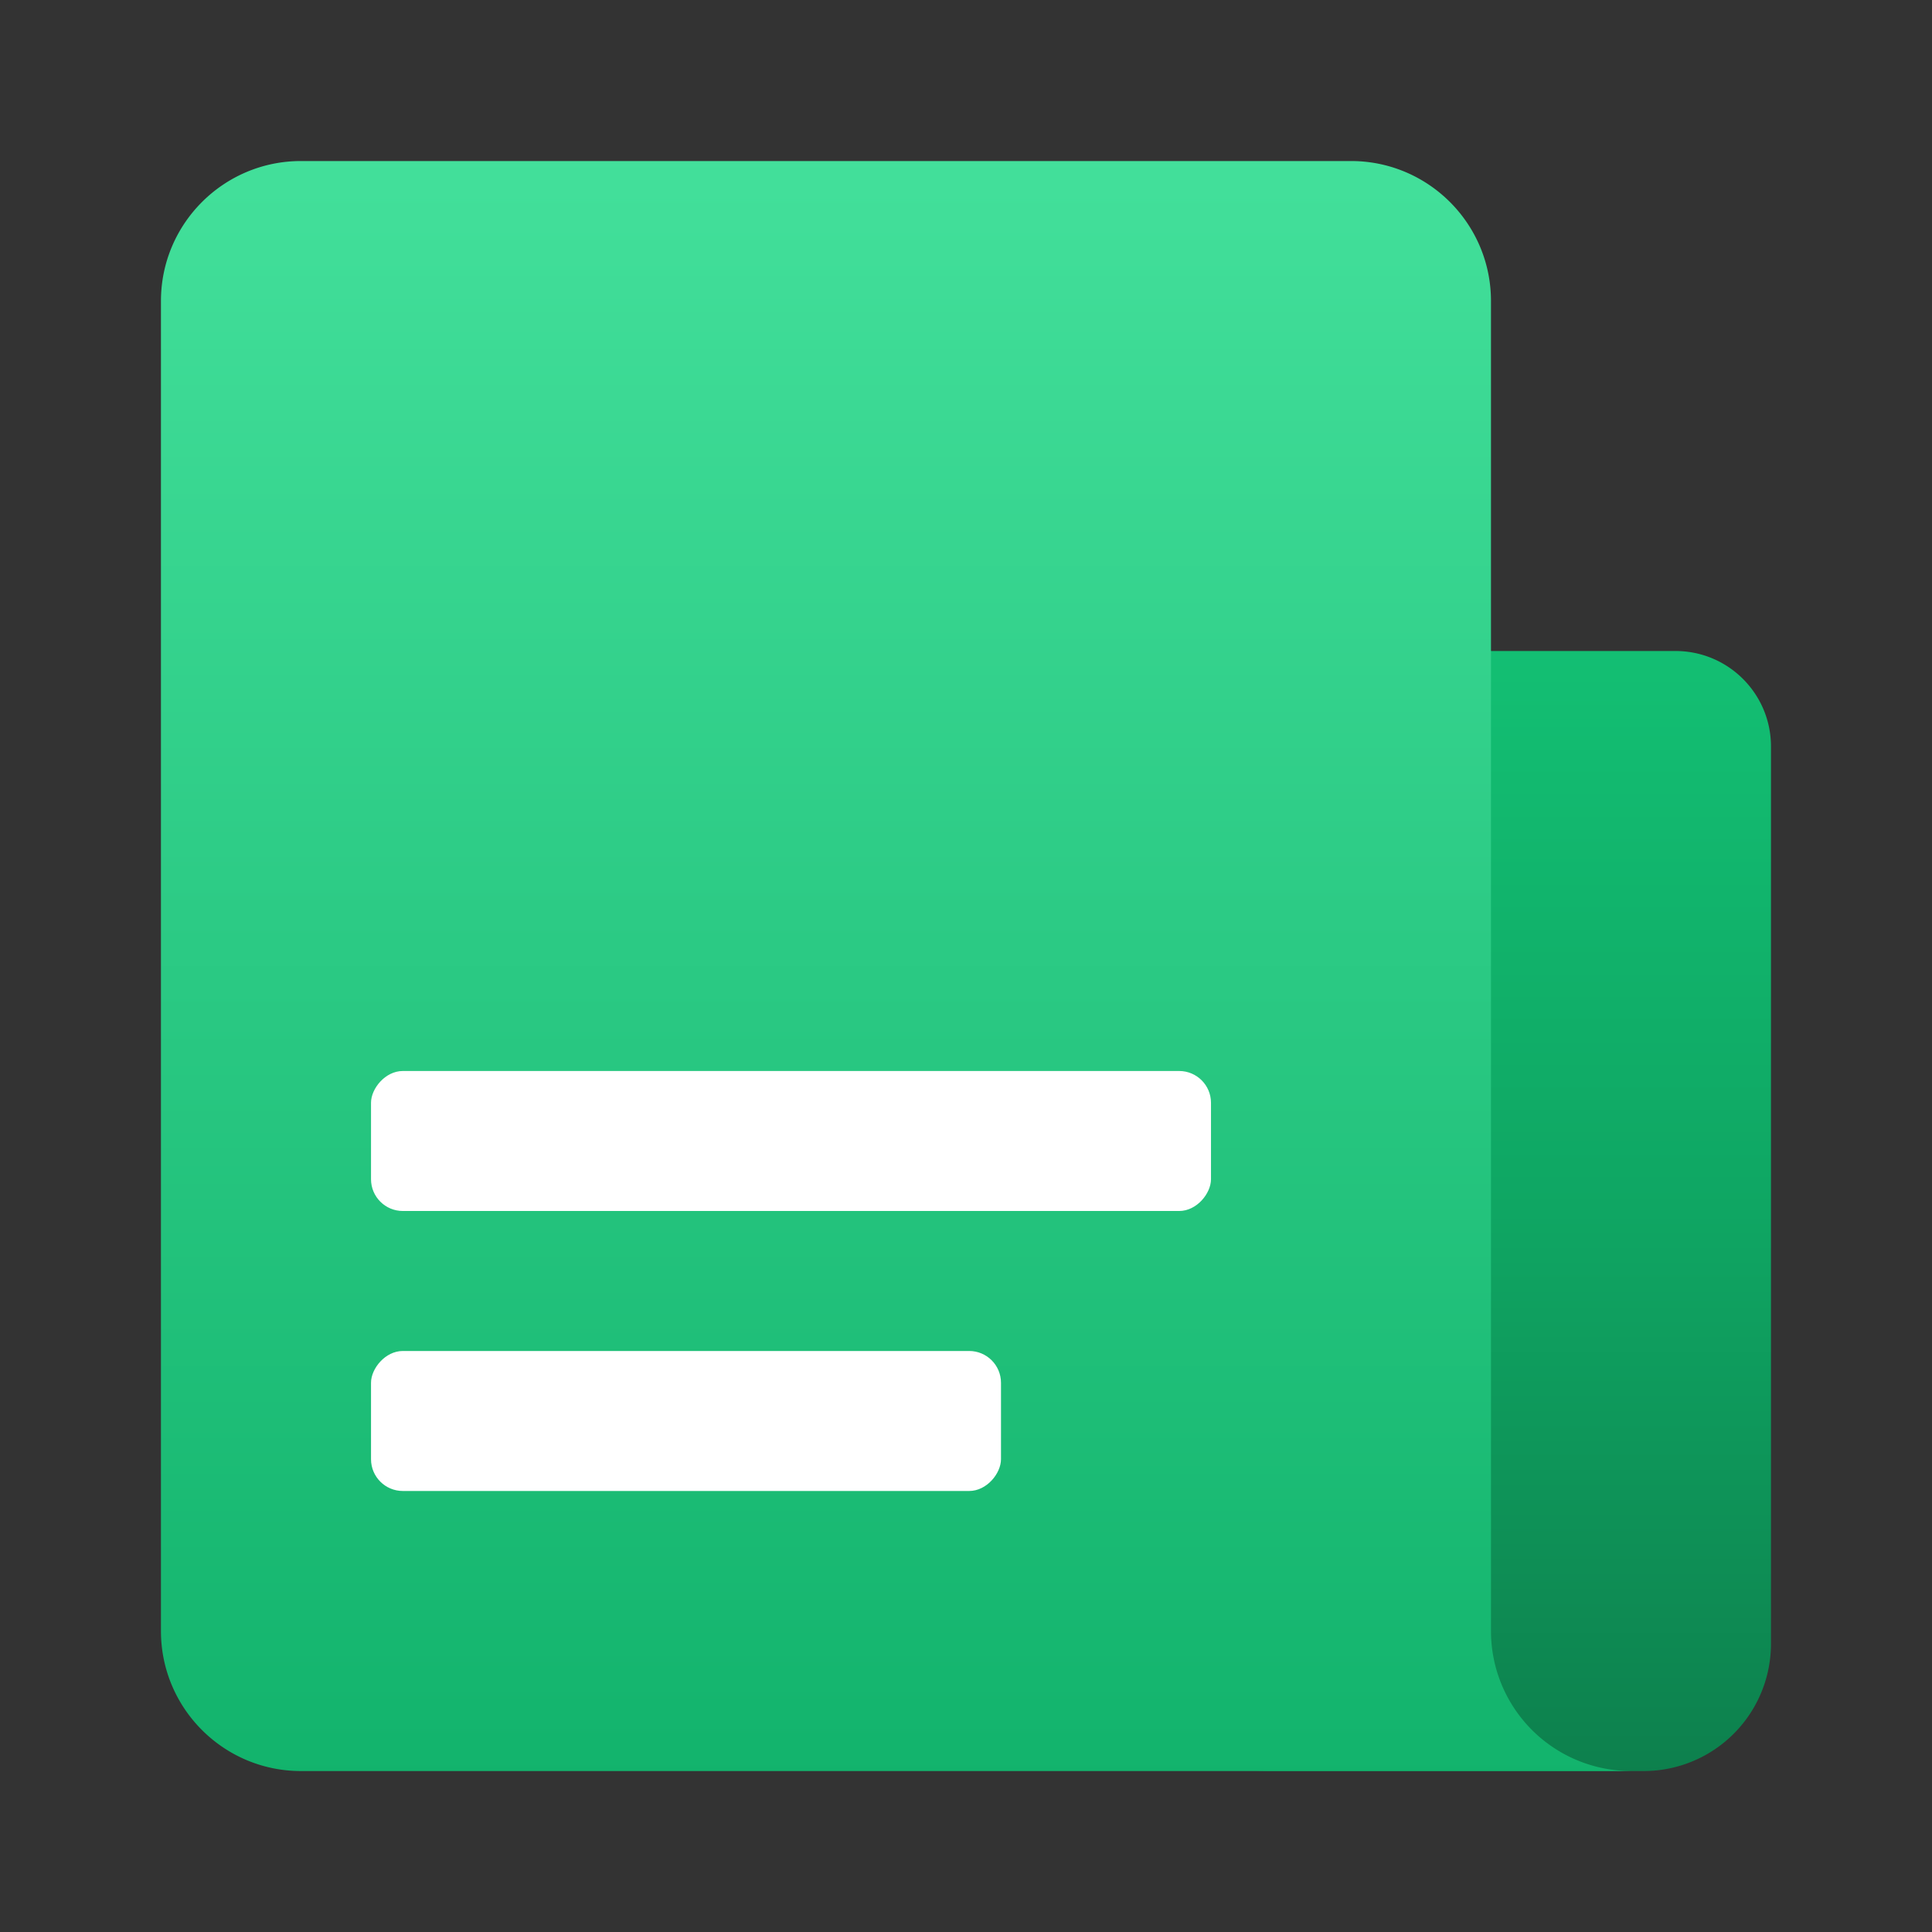 <svg width="26" height="26" viewBox="0 0 26 26" xmlns="http://www.w3.org/2000/svg">
    <rect x="0" y="0" width="26" height="26" fill="#333333" stroke="none"/>
    <defs>
        <linearGradient x1="50%" y1="0%" x2="50%" y2="100%" id="a">
            <stop stop-color="#13BF73" offset="0%"/>
            <stop stop-color="#0FA663" offset="50%"/>
            <stop stop-color="#0D804D" offset="100%"/>
        </linearGradient>
        <linearGradient x1="50%" y1="0%" x2="50%" y2="100%" id="b">
            <stop stop-color="#43E09B" offset="0%"/>
            <stop stop-color="#12B36C" offset="100%"/>
        </linearGradient>
    </defs>
    <g transform="translate(-45 -7)" fill="none" fill-rule="evenodd">
        <rect width="160" height="40" rx="12"/>
        <g transform="matrix(-1 0 0 1 68.833 9.167)">
            <path d="M1.285 6.594h5.48c.946 0 1.713.767 1.713 1.713v11.647c0 .946-.767 1.713-1.713 1.713H1.713A1.713 1.713 0 0 1 0 19.954V7.879c0-.71.575-1.285 1.285-1.285Z" fill="url(#a)"/>
            <path d="m1.884 21.667.094-.003a1.884 1.884 0 0 0 1.79-1.881V1.884C3.768.844 4.612 0 5.652 0h14.13c1.041 0 1.885.844 1.885 1.884v17.899c0 1.04-.844 1.884-1.884 1.884H1.884Z" fill="url(#b)"/>
            <rect fill="#FFF" x="7.536" y="12.246" width="11.304" height="1.884" rx=".428"/>
            <rect fill="#FFF" x="10.362" y="16.014" width="8.478" height="1.884" rx=".428"/>
        </g>
    </g>
</svg>
